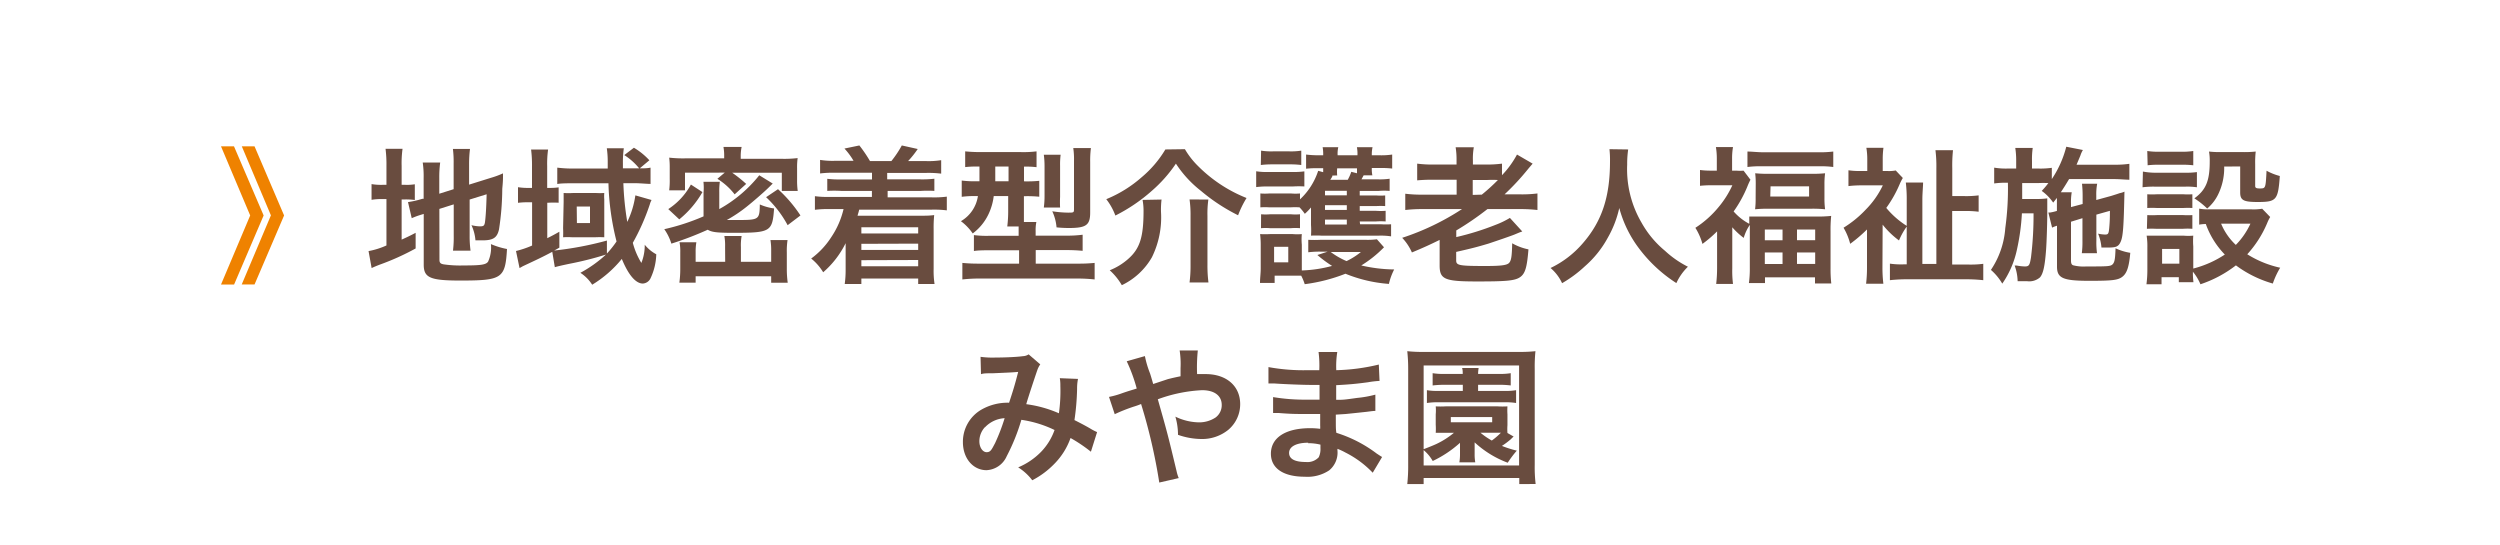 <svg xmlns="http://www.w3.org/2000/svg" viewBox="0 0 275 60"><defs><style>.cls-1{fill:#ef8200;}.cls-2{fill:#694c3f;}.cls-3{fill:none;}</style></defs><title>p005name</title><g id="レイヤー_2" data-name="レイヤー 2"><g id="レイヤー_2-2" data-name="レイヤー 2"><path class="cls-1" d="M24.31,16.1h1.43L29,23.7l-3.25,7.6H24.31l3.21-7.6Zm2.29,0H28l3.25,7.6L28,31.29H26.59l3.21-7.6Z"/><path class="cls-2" d="M42.51,18.24a13.85,13.85,0,0,0-.1-1.87h1.87a11.46,11.46,0,0,0-.1,1.88v2.08h.36a5.45,5.45,0,0,0,1.09-.06V22a7.38,7.38,0,0,0-1.14-.06h-.31v4.42c.63-.29.81-.37,1.54-.75l0,1.72a27.31,27.31,0,0,1-4,1.8c-.45.18-.6.24-.84.36l-.34-1.87A8.52,8.52,0,0,0,42.51,27v-5.1h-.37a6.62,6.62,0,0,0-1.27.08V20.25a6.32,6.32,0,0,0,1.27.08h.37Zm5.83,10.34c0,.32.11.44.47.5A12.7,12.7,0,0,0,51,29.2c1.93,0,2.45-.08,2.69-.42A3.72,3.72,0,0,0,54,26.85a8.48,8.48,0,0,0,1.77.54c-.19,3.25-.54,3.47-5.16,3.47-3.28,0-4-.31-4-1.74V23.53l-.32.1a8.87,8.87,0,0,0-1,.37l-.41-1.77a9.77,9.77,0,0,0,1.57-.36l.15,0V19.6a10.3,10.3,0,0,0-.1-1.72h1.92a12.45,12.45,0,0,0-.1,1.66v1.77l1.58-.5V18a11.68,11.68,0,0,0-.08-1.62h1.88a13.47,13.47,0,0,0-.1,1.66v2.27L54,19.56a9.79,9.79,0,0,0,1.33-.49c0,.71,0,.83-.08,1.71a30,30,0,0,1-.36,4.46c-.21.92-.65,1.2-1.83,1.2-.21,0-.36,0-.76,0a4.83,4.83,0,0,0-.44-1.67,4.48,4.48,0,0,0,.91.13c.41,0,.5-.06.57-.41.08-.54.15-1.54.19-3.12l-1.87.58v4a11.87,11.87,0,0,0,.1,1.62H49.83a12.45,12.45,0,0,0,.08-1.67V22.48l-1.58.5Z"/><path class="cls-2" d="M71.67,22a3.23,3.23,0,0,0-.15.34,2.65,2.65,0,0,1-.08.26,24,24,0,0,1-1.83,4.11,8.18,8.18,0,0,0,.94,2.21,5.09,5.09,0,0,0,.37-2,4.14,4.14,0,0,0,1.27,1.05,6.56,6.56,0,0,1-.65,2.68,1,1,0,0,1-.83.54c-.8,0-1.61-1-2.31-2.71a12.64,12.64,0,0,1-3.26,2.84,4.33,4.33,0,0,0-1.3-1.31A13.94,13.94,0,0,0,66.66,28a36,36,0,0,1-3.94,1c-.78.16-1.43.31-1.69.39l-.28-1.69c-1.17.62-1.59.81-3.23,1.58l-.37.21-.39-1.88a10.53,10.53,0,0,0,1.77-.6V22.25h-.36a8.82,8.82,0,0,0-1.19.06V20.59a6.71,6.71,0,0,0,1.2.08h.34v-2.4a13.39,13.39,0,0,0-.1-1.82h1.87a11.18,11.18,0,0,0-.1,1.82v2.4h.11a7.34,7.34,0,0,0,1.15-.06V22.3a10.62,10.62,0,0,0-1.14,0H60.2V26.2c.52-.26.73-.37,1.33-.71v1.75c-.28.16-.36.21-.58.32a36.1,36.1,0,0,0,5.81-1.1v1.43a11,11,0,0,0,1.06-1.33,28.75,28.75,0,0,1-.89-6.4H63.13c-.7,0-1.4,0-1.83.08v-1.8a13.71,13.71,0,0,0,1.88.1h3.67c0-.46,0-.62,0-.8a10.33,10.33,0,0,0-.1-1.43h1.87A11,11,0,0,0,68.52,18s0,.32,0,.52h1.79a6.74,6.74,0,0,0-1.64-1.46l1.06-.81a7.51,7.51,0,0,1,1.7,1.38l-1.06.89c.47,0,.8,0,1.19-.08v1.79c-.45,0-1.1-.08-1.79-.08h-1.2A32.08,32.08,0,0,0,69,24.41a9.89,9.89,0,0,0,.89-2.92ZM62,22.23c0-.32,0-.78,0-1a8.49,8.49,0,0,0,1.06,0h2.48a8,8,0,0,0,.93,0,4.4,4.4,0,0,0,0,.7v3.17c0,.36,0,.84,0,1a9.44,9.44,0,0,0-1,0H62.94a7.79,7.79,0,0,0-1,0,9.71,9.71,0,0,0,0-1Zm1.46,2.31h1.44V22.72H63.44Z"/><path class="cls-2" d="M85,20.19l-.5.49c-.5.49-1.7,1.53-2.37,2.06a15.43,15.43,0,0,1-2.18,1.46c.36,0,.7,0,1,0,2.55,0,2.6,0,2.63-1.71a5.94,5.94,0,0,0,1.57.44c-.19,2.57-.37,2.68-4.51,2.68-1.79,0-2.34-.07-2.79-.34a36.07,36.07,0,0,1-4,1.53,5.54,5.54,0,0,0-.78-1.59,24,24,0,0,0,4.32-1.41v-2.6A6.41,6.41,0,0,0,77.38,20h1.8a7.75,7.75,0,0,0-.06,1.15V23a14.74,14.74,0,0,0,4.4-3.72ZM73.51,23A7.49,7.49,0,0,0,76,20.3l1.27.83a10.75,10.75,0,0,1-2.55,3Zm6.15-5.84a5.36,5.36,0,0,0-.08-1h2a4.93,4.93,0,0,0-.1,1v.31H86a12.7,12.7,0,0,0,1.74-.08,7.43,7.43,0,0,0-.06,1.12v1.28A8.14,8.14,0,0,0,87.75,21H86V19H80.54a14.58,14.58,0,0,1,1.54,1.23l-1.27,1.15a7.15,7.15,0,0,0-1.9-1.71l.81-.68H75.35v1.95H73.61a8.53,8.53,0,0,0,.06-1.27V18.44a8.15,8.15,0,0,0-.06-1.1,13.55,13.55,0,0,0,1.75.08h4.3Zm.1,10a5.85,5.85,0,0,0-.08-1.2h1.9a5.81,5.81,0,0,0-.08,1.23v1.61h3.33V27.61a6.87,6.87,0,0,0-.08-1.2h1.88a7.84,7.84,0,0,0-.08,1.36v1.74a11,11,0,0,0,.1,1.59H84.83v-.71H76.52v.7H74.73a11.12,11.12,0,0,0,.1-1.59V27.77a5.55,5.55,0,0,0-.08-1.12H76.6a6,6,0,0,0-.08,1.09v1.06h3.25Zm6.88-2.39a11.91,11.91,0,0,0-2.37-3.08l1.31-.88a14.93,14.93,0,0,1,2.47,2.89Z"/><path class="cls-2" d="M91.83,19a11.8,11.8,0,0,0-1.62.08V17.59a8.73,8.73,0,0,0,1.62.1h2.06a7.73,7.73,0,0,0-1-1.35L94.53,16a14.79,14.79,0,0,1,1.17,1.72h2.35A11.76,11.76,0,0,0,99.2,16l1.75.39a10.45,10.45,0,0,1-1.06,1.33h2a8.82,8.82,0,0,0,1.64-.1V19.1a11.62,11.62,0,0,0-1.64-.08h-4.3v.71h3.65a11.59,11.59,0,0,0,1.54-.07V21A12.12,12.12,0,0,0,101.3,21H97.64v.71h4.87a10.56,10.56,0,0,0,1.64-.08v1.51a11.5,11.5,0,0,0-1.64-.08h-8c-.06.28-.13.47-.18.67h6.9c.54,0,1,0,1.53-.07a13.85,13.85,0,0,0-.06,1.54v4.38a9.71,9.71,0,0,0,.1,1.66H101v-.6H94.75v.6H92.92a11.28,11.28,0,0,0,.1-1.59V27.9c0-.31,0-.91,0-1.15a10.19,10.19,0,0,1-2.47,3.2,5.76,5.76,0,0,0-1.32-1.51,8.8,8.8,0,0,0,2.22-2.37A9.33,9.33,0,0,0,92.79,23H91.28a10.82,10.82,0,0,0-1.64.08V21.58a10.31,10.31,0,0,0,1.64.08h4.63V21H92.53A12.11,12.11,0,0,0,91,21V19.67a11.59,11.59,0,0,0,1.54.07h3.38V19Zm2.92,6v.68H101V25Zm0,1.82v.67H101V26.8Zm0,1.8v.67H101V28.6Z"/><path class="cls-2" d="M107.65,18.32a11.45,11.45,0,0,0-1.48.06V16.65a16.82,16.82,0,0,0,1.74.08h4.37a11.63,11.63,0,0,0,1.74-.08v1.74a9.52,9.52,0,0,0-1.38-.06v1.62h.11a13.07,13.07,0,0,0,1.57-.06v1.75a13.3,13.3,0,0,0-1.54-.06h-.15v1.56c0,.58,0,.83,0,1.28H114a4.39,4.39,0,0,0-.08,1v.5h3.25a13.29,13.29,0,0,0,1.92-.1v1.77a18.59,18.59,0,0,0-1.88-.08h-3.28V29h4.58a17.35,17.35,0,0,0,1.9-.08v1.82a17.08,17.08,0,0,0-2-.1H107.86a16.37,16.37,0,0,0-2,.1V28.92a17.53,17.53,0,0,0,1.87.08h4.37V27.53H109c-.76,0-1.35,0-1.87.08V25.86a10.91,10.91,0,0,0,1.67.08h3.25v-.49c0-.18,0-.29,0-.54h-1.25a13.51,13.51,0,0,0,.1-1.77V21.57h-1.59a6.36,6.36,0,0,1-.58,2A5.66,5.66,0,0,1,107,25.68a5.65,5.65,0,0,0-1.3-1.35,3.83,3.83,0,0,0,1.87-2.76h-.24a10.18,10.18,0,0,0-1.54.08V19.86a11.17,11.17,0,0,0,1.59.08h.36c0-.13,0-.67,0-1.62Zm1.83,0v.5c0,.41,0,.78,0,1.12h1.46V18.32Zm5.34,4.51a9.33,9.33,0,0,0,.08-1.3V18.35a9.68,9.68,0,0,0-.08-1.33h1.85a8.45,8.45,0,0,0-.06,1.23v3.41a11,11,0,0,0,0,1.17Zm5.1.54c0,1.4-.44,1.71-2.35,1.71a13.07,13.07,0,0,1-1.35-.07,5.25,5.25,0,0,0-.47-1.77,12.23,12.23,0,0,0,1.72.15c.62,0,.67,0,.67-.37V17.69a8.38,8.38,0,0,0-.08-1.4H120a11,11,0,0,0-.08,1.53Z"/><path class="cls-2" d="M130.34,16.41a8.82,8.82,0,0,0,1.44,1.85,15.72,15.72,0,0,0,5.34,3.52,10.87,10.87,0,0,0-.93,1.9A20.49,20.49,0,0,1,132.11,21a12.3,12.3,0,0,1-2.76-3,15.13,15.13,0,0,1-2.66,3,18.59,18.59,0,0,1-4,2.71,6.66,6.66,0,0,0-1-1.8,13.77,13.77,0,0,0,3.9-2.42,12,12,0,0,0,2.6-3.05Zm-2.57,5.54a9.42,9.42,0,0,0-.06,1.35,9.93,9.93,0,0,1-1,5,7.57,7.57,0,0,1-3.31,3.07,6.8,6.8,0,0,0-1.33-1.64,6.9,6.9,0,0,0,2-1.22c1.32-1.15,1.72-2.42,1.72-5.33a6.23,6.23,0,0,0-.11-1.19Zm5.15,0a11.09,11.09,0,0,0-.1,1.8v5.39a14.57,14.57,0,0,0,.11,1.93h-2.08a14,14,0,0,0,.11-1.92V23.73a11.82,11.82,0,0,0-.11-1.79Z"/><path class="cls-2" d="M138.18,18.84a7.29,7.29,0,0,0,1.32.08h2.66a8.62,8.62,0,0,0,1.32-.07v1.66a10.47,10.47,0,0,0-1.23,0H139.5a9.79,9.79,0,0,0-1.32.07Zm14.06,8.36a12.8,12.8,0,0,1-2.5,2,16.72,16.72,0,0,0,3.62.44,6.68,6.68,0,0,0-.58,1.59A15.65,15.65,0,0,1,148,30.11a18.64,18.64,0,0,1-4.48,1.15,5.64,5.64,0,0,0-.39-.94c-.36,0-.62,0-.92,0h-2v.8H138.6c0-.49.08-1.07.08-1.58V27a9.83,9.83,0,0,0-.07-1.25,10.14,10.14,0,0,0,1.09,0h2.5a6.06,6.06,0,0,0,1,0,6.38,6.38,0,0,0,0,1.17v2.83a14.43,14.43,0,0,0,3.33-.5,13,13,0,0,1-1.62-1.2l1.14-.37h-.81a10.2,10.2,0,0,0-1.33.07V26.38a13,13,0,0,0,1.33,0h5a7.75,7.75,0,0,0,1.22-.06Zm-2.63-2.53h2.31a8.5,8.5,0,0,0,1.1,0V26a7.4,7.4,0,0,0-1.31-.08h-6.38a10.94,10.94,0,0,0-1.12,0,8.37,8.37,0,0,0,0-1.17V23.63c0-.11,0-.52,0-.81a6.56,6.56,0,0,1-.68.7,5.79,5.79,0,0,0-.58-.71,6.77,6.77,0,0,0-1,0h-2.31a6.11,6.11,0,0,0-1,0V21.28a6,6,0,0,0,1,0H142a5.41,5.41,0,0,0,1,0v.65A7.44,7.44,0,0,0,145,18.79l.55.15V18.5h-.65a10.09,10.09,0,0,0-1.23.06V17a10.85,10.85,0,0,0,1.38.08h.5a4.33,4.33,0,0,0-.06-.89h1.72a3.21,3.21,0,0,0-.07.89h2.18a3.8,3.8,0,0,0-.06-.89h1.72a3.61,3.61,0,0,0-.08.89h.84a8,8,0,0,0,1.4-.08v1.54a10.72,10.72,0,0,0-1.38-.06h-.86a3.44,3.44,0,0,0,.06.81H150l-.24.44h1.87a7.42,7.42,0,0,0,1.23-.07V21a7.14,7.14,0,0,0-1.2,0h-2.09v.5h1.8a7.06,7.06,0,0,0,1,0v1.17a7.86,7.86,0,0,0-1,0h-1.8v.52h1.79a7.18,7.18,0,0,0,1.06,0v1.17a7.49,7.49,0,0,0-1.06,0h-1.79Zm-10.89-8.1a7.08,7.08,0,0,0,1.31.08h1.8a7.19,7.19,0,0,0,1.31-.08v1.58a9.62,9.62,0,0,0-1.31-.07H140a10.1,10.1,0,0,0-1.31.07Zm0,7a6,6,0,0,0,1,0H142a5.52,5.52,0,0,0,1,0v1.53a6,6,0,0,0-1,0h-2.29a6,6,0,0,0-1,0Zm1.43,5.29h1.56V27.15h-1.56Zm8-7.87h-2.4v.5h2.4Zm0,1.58h-2.4v.52h2.4Zm-2.4,1.59v.54h2.4v-.54Zm.81-4.85c0,.11,0,.11-.23.47h1.92a4.8,4.8,0,0,0,.39-.88l.63.16c0-.23,0-.31,0-.54h-2.18a4.08,4.08,0,0,0,0,.78Zm-.18,8.41a8.28,8.28,0,0,0,1.74,1,7.69,7.69,0,0,0,1.58-1Z"/><path class="cls-2" d="M156.58,23a16.15,16.15,0,0,0-2,.1V21.31a14.44,14.44,0,0,0,2,.1h3.65V19.77h-2.47a18,18,0,0,0-1.87.07V18a13.23,13.23,0,0,0,1.88.1h2.45v-.47a8.36,8.36,0,0,0-.1-1.43h2a7.08,7.08,0,0,0-.1,1.46v.44h1.41a13,13,0,0,0,1.79-.1v1.27A10.28,10.28,0,0,0,166.87,17l1.72,1-.46.54a27.06,27.06,0,0,1-2.63,2.84h1.77a13.55,13.55,0,0,0,1.85-.1v1.82a16.33,16.33,0,0,0-1.93-.1h-3.57a32.74,32.74,0,0,1-3.43,2.35v.73a29.79,29.79,0,0,0,4.33-1.35,9.52,9.52,0,0,0,1.57-.76l1.36,1.49-.31.11-.55.23c-.5.2-2.06.73-2.87,1-1.25.37-1.69.49-3.54.91v.93c0,.55.29.62,3.21.62,1.69,0,2.37-.08,2.61-.34s.31-.73.34-2.16a6,6,0,0,0,1.79.67c-.16,2-.36,2.68-.94,3.07s-1.58.46-4.69.46c-3.6,0-4.14-.23-4.14-1.77V26.39c-1.12.55-1.8.86-3.05,1.38a5.67,5.67,0,0,0-1.07-1.61A27.72,27.72,0,0,0,160.82,23ZM163,21.41a21,21,0,0,0,1.77-1.61,11.45,11.45,0,0,0-1.2,0H162v1.64Z"/><path class="cls-2" d="M179.1,16.44a10.81,10.81,0,0,0-.11,1.67,11.66,11.66,0,0,0,1.59,6.4,10.89,10.89,0,0,0,2.57,3.08,10.84,10.84,0,0,0,2.52,1.75,6,6,0,0,0-1.27,1.8,15.81,15.81,0,0,1-4.12-3.83,12.84,12.84,0,0,1-2.16-4.43,11.6,11.6,0,0,1-1.27,3.28,11.28,11.28,0,0,1-2.5,3.12,13.63,13.63,0,0,1-2.52,1.87,4.86,4.86,0,0,0-1.27-1.67,10.84,10.84,0,0,0,3.54-2.71c2.09-2.4,3-5.07,3-9a10.61,10.61,0,0,0-.06-1.36Z"/><path class="cls-2" d="M188.88,25.45a13.49,13.49,0,0,1-1.61,1.38,6.7,6.7,0,0,0-.78-1.77,11.1,11.1,0,0,0,2.58-2.31,10.53,10.53,0,0,0,1.49-2.37h-2.26a11,11,0,0,0-1.3.06V18.7a9.15,9.15,0,0,0,1.22.07h.63V17.43a7.6,7.6,0,0,0-.1-1.25h1.88a7.25,7.25,0,0,0-.1,1.27v1.32H191a4.27,4.27,0,0,0,.79,0l.76,1a7.43,7.43,0,0,0-.34.75,13.64,13.64,0,0,1-1.51,2.74,6,6,0,0,0,1.72,1.36c0-.34,0-.49,0-.8.44,0,.89,0,1.64,0h5.71a13.85,13.85,0,0,0,1.66-.07,14.88,14.88,0,0,0-.07,1.67v4.09a14.63,14.63,0,0,0,.08,1.67h-1.79v-.67h-5.5v.63h-1.77a11.63,11.63,0,0,0,.1-1.67v-4c0-.26,0-.41,0-.73a4.84,4.84,0,0,0-.67,1.43A8,8,0,0,1,190.55,25v4.51a11.64,11.64,0,0,0,.08,1.72h-1.85a14.93,14.93,0,0,0,.1-1.75Zm3.34-8.78c.52,0,1.07.08,1.77.08h5.93a12.59,12.59,0,0,0,1.74-.08v1.7a10.54,10.54,0,0,0-1.56-.08h-6.32a10.83,10.83,0,0,0-1.56.08Zm.91,3.64a9.07,9.07,0,0,0-.06-1.25,14.47,14.47,0,0,0,1.57.06h4.58a14.22,14.22,0,0,0,1.54-.06,8.94,8.94,0,0,0-.07,1.23v1.46a9.15,9.15,0,0,0,.07,1.27,13.38,13.38,0,0,0-1.58-.06h-4.55a14.28,14.28,0,0,0-1.57.06,9,9,0,0,0,.06-1.23Zm1,6.12h1.95V25.25h-1.95Zm0,2.61h1.95V27.77h-1.95Zm.6-7.42H199V20.5h-4.24Zm2.94,4.8h2V25.25h-2Zm0,2.61h2V27.77h-2Z"/><path class="cls-2" d="M207.07,29.38a14.79,14.79,0,0,0,.1,1.83h-1.9a15,15,0,0,0,.1-1.83V25.24a16,16,0,0,1-1.85,1.58,6.78,6.78,0,0,0-.73-1.77,12,12,0,0,0,2.45-2,9.68,9.68,0,0,0,1.87-2.66h-2.42a11.38,11.38,0,0,0-1.36.08V18.73a7.73,7.73,0,0,0,1.27.08h.8V17.49a7.51,7.51,0,0,0-.1-1.23h1.88a8.94,8.94,0,0,0-.08,1.25v1.3h.5a3.77,3.77,0,0,0,.93-.06l.78.83a5.68,5.68,0,0,0-.36.71,13.25,13.25,0,0,1-1.46,2.58,9.49,9.49,0,0,0,2.29,2,7.45,7.45,0,0,0-.89,1.58,9.31,9.31,0,0,1-1.8-1.74Zm9.43-.28a10.89,10.89,0,0,0,1.66-.08v1.8a17.92,17.92,0,0,0-2-.1h-6.27a17.5,17.5,0,0,0-2,.1V29a8.53,8.53,0,0,0,1.48.08h.37v-7a15.62,15.62,0,0,0-.1-2h1.9c0,.39-.08,1.22-.08,1.85v7.1H213V18.52a14.46,14.46,0,0,0-.1-2h1.93a15.81,15.81,0,0,0-.08,2v3.05h1.31a10.62,10.62,0,0,0,1.59-.08v1.8a11.27,11.27,0,0,0-1.61-.08h-1.3V29.1Z"/><path class="cls-2" d="M227.81,24.39v4.25c0,.33.06.47.23.54a4.61,4.61,0,0,0,1.45.13c2.27,0,2.66,0,2.89-.23s.29-.58.33-1.77a6,6,0,0,0,1.62.5c-.13,1.51-.36,2.22-.84,2.61s-1.06.47-3.67.47c-2.89,0-3.55-.29-3.55-1.56V24.83a3.41,3.41,0,0,0-.54.21l-.41-1.66.18,0a5.3,5.3,0,0,0,.76-.18v-.8c0-.24,0-.39,0-.63l-.41.52A5.1,5.1,0,0,0,224.59,21a9.17,9.17,0,0,0,.73-.86,10.91,10.91,0,0,0-1.14,0h-1.74c0,1.51,0,1.51,0,1.75h1.53a8.5,8.5,0,0,0,1.23-.07c0,.13,0,.73,0,.83v.73c0,1-.06,3.13-.13,4.08-.13,1.77-.31,2.63-.67,3.05a1.8,1.8,0,0,1-1.44.42l-.58,0-.44,0a5.32,5.32,0,0,0-.33-1.72c.1,0,.18,0,.23,0a5.57,5.57,0,0,0,.89.1c.46,0,.54-.13.68-1a38,38,0,0,0,.28-4.84h-1.28a24.2,24.2,0,0,1-.55,4,10.3,10.3,0,0,1-1.61,3.73A6,6,0,0,0,219,29.69a9.41,9.41,0,0,0,1.58-4.59,31.65,31.65,0,0,0,.29-5h-.18a9.15,9.15,0,0,0-1.33.08V18.44a7.62,7.62,0,0,0,1.49.1h.93v-.84a8.92,8.92,0,0,0-.1-1.43h1.92a8.63,8.63,0,0,0-.08,1.43v.84h.7a9,9,0,0,0,1.48-.08V19.7a11.47,11.47,0,0,0,1.59-3.56l1.83.36a2.89,2.89,0,0,0-.28.62l-.42,1h4.14a11.18,11.18,0,0,0,1.67-.1v1.75c-.39,0-1.07-.07-1.66-.07H227.6c-.31.52-.54.89-.91,1.45h1.2a6.52,6.52,0,0,0-.08,1.27v.36l1.28-.34v-.88a12.27,12.27,0,0,0-.07-1.35h1.67a6.19,6.19,0,0,0-.1,1.27V22l1.64-.45.57-.18.39-.13a2,2,0,0,0,.5-.16c-.08,3.95-.16,4.94-.42,5.52s-.57.63-1.48.63l-.63,0a5.15,5.15,0,0,0-.37-1.53,3.73,3.73,0,0,0,.78.1c.34,0,.39-.1.45-.78s.07-1.14.07-1.83l-1.49.42v2.89a8.84,8.84,0,0,0,.07,1.35H229a9.55,9.55,0,0,0,.07-1.35V24Z"/><path class="cls-2" d="M235.72,18.87A7.29,7.29,0,0,0,237,19h3.34a8.62,8.62,0,0,0,1.32-.07v1.67a7.3,7.3,0,0,0-1.23-.07H237a9.78,9.78,0,0,0-1.32.07Zm14,5a4.77,4.77,0,0,0-.33.67,12,12,0,0,1-2.19,3.43,11.37,11.37,0,0,0,3.62,1.48,8.84,8.84,0,0,0-.81,1.74,12.58,12.58,0,0,1-4.06-2,13.14,13.14,0,0,1-3.9,2.08,5.66,5.66,0,0,0-.83-1.38,7.76,7.76,0,0,0,.06,1.15h-1.61v-.55h-1.9v.78h-1.66a12.3,12.3,0,0,0,.1-1.61V27.2a7.46,7.46,0,0,0-.08-1.28c.41,0,.75,0,1.25,0h2.79a5.75,5.75,0,0,0,1.09,0,7.69,7.69,0,0,0,0,1.19v2.43A11.39,11.39,0,0,0,244.73,28a9.28,9.28,0,0,1-2.09-3.36,4.73,4.73,0,0,0-.73.07V22.95a5,5,0,0,0,1,.08h4.79a5.69,5.69,0,0,0,1.14-.07Zm-13.52-7.26a7.89,7.89,0,0,0,1.36.08h2.34a7.89,7.89,0,0,0,1.36-.08v1.57a11.1,11.1,0,0,0-1.36-.06H237.6a10.78,10.78,0,0,0-1.36.06Zm0,4.76a9,9,0,0,0,1.07,0h2.89a8,8,0,0,0,1,0v1.51a9.35,9.35,0,0,0-1,0h-2.89a9.2,9.2,0,0,0-1.07,0Zm0,2.29a9,9,0,0,0,1.07,0h2.89a8,8,0,0,0,1,0v1.51a6.76,6.76,0,0,0-1.07,0h-2.87a9.27,9.27,0,0,0-1.06,0ZM237.83,29h1.9V27.38h-1.9Zm6.83-10.68a6.63,6.63,0,0,1-.67,3.08,4.75,4.75,0,0,1-1.2,1.54,8.58,8.58,0,0,0-1.41-1.12c1.28-.94,1.69-1.93,1.69-4.06a5.56,5.56,0,0,0-.08-1.09,10.39,10.39,0,0,0,1.28.06h2.48a11.38,11.38,0,0,0,1.38-.06,10.41,10.41,0,0,0-.06,1.38v2.4c0,.21.11.28.5.28.65,0,.65,0,.75-1.95a6.42,6.42,0,0,0,1.46.58c-.19,2.66-.37,2.86-2.44,2.86-1.57,0-1.92-.2-1.92-1.06V18.31Zm-.34,6.28a6.75,6.75,0,0,0,1.62,2.34,8.21,8.21,0,0,0,1.61-2.34Z"/><path class="cls-2" d="M107.86,39.25a9.58,9.58,0,0,0,1.64.08c1,0,2.42-.06,3-.15a1.23,1.23,0,0,0,.65-.2l1.28,1.1a2.42,2.42,0,0,0-.34.68C114,41,113,44,112.89,44.46a13.26,13.26,0,0,1,3.59,1,17.63,17.63,0,0,0,.16-3,4.85,4.85,0,0,0-.06-.86l2,.08a5.29,5.29,0,0,0-.1,1.09,27,27,0,0,1-.29,3.44c.52.26,1.23.63,1.74.93a5.81,5.81,0,0,0,.75.39L120,49.69a16.65,16.65,0,0,0-2.24-1.51A7.67,7.67,0,0,1,116,51a9.41,9.41,0,0,1-2.45,1.83A5.88,5.88,0,0,0,112,51.41a7.64,7.64,0,0,0,2.52-1.71A6.61,6.61,0,0,0,116,47.3a12.4,12.4,0,0,0-3.65-1.12,21.62,21.62,0,0,1-1.61,4,2.56,2.56,0,0,1-2.22,1.54c-1.49,0-2.6-1.31-2.6-3.08a4.08,4.08,0,0,1,2-3.56A5.78,5.78,0,0,1,111,44.3c.42-1.28.62-1.9,1-3.39-.83.07-1.22.08-2.81.15-.67,0-1,0-1.28.1Zm.49,7.73a2.28,2.28,0,0,0-.62,1.56c0,.67.36,1.2.8,1.2s.55-.29.93-1A21.22,21.22,0,0,0,110.51,46,3.22,3.22,0,0,0,108.35,47Z"/><path class="cls-2" d="M128.48,41.7c.45-.11.73-.18,1.38-.31,0-.33,0-.33,0-.89a9.55,9.55,0,0,0-.1-1.95h2a18.11,18.11,0,0,0-.08,2.6c.39,0,.62,0,.94,0,2.29,0,3.8,1.31,3.8,3.31a3.68,3.68,0,0,1-1.32,2.83,4.57,4.57,0,0,1-3,1,7.92,7.92,0,0,1-2.52-.46,7.14,7.14,0,0,0-.29-2,6.13,6.13,0,0,0,2.6.63,3.26,3.26,0,0,0,1.83-.54,1.68,1.68,0,0,0,.67-1.38c0-1-.79-1.62-2.16-1.62a16.36,16.36,0,0,0-4.87,1c1,3.52,1.09,3.83,2.06,7.89a4.32,4.32,0,0,0,.24.78l-2.14.49a61.13,61.13,0,0,0-2-8.64,7.62,7.62,0,0,1-.81.29,18.63,18.63,0,0,0-2.09.83l-.63-1.9a9.24,9.24,0,0,0,1.48-.42c.67-.23.8-.26,1.57-.5a17.76,17.76,0,0,0-1.1-3l2-.57a10.77,10.77,0,0,0,.57,1.92c.13.41.19.62.34,1.15Z"/><path class="cls-2" d="M151,52a10.93,10.93,0,0,0-3-2.22,7.28,7.28,0,0,0-.88-.41v.18a2.53,2.53,0,0,1-.91,2.19,4.32,4.32,0,0,1-2.68.7c-2.37,0-3.73-.93-3.73-2.53,0-1.77,1.61-2.81,4.33-2.81a8.46,8.46,0,0,1,1.09.07,3.05,3.05,0,0,0,0-.39v-.36c0-.23,0-.23,0-.88l-1.62,0c-1,0-1.59,0-2.94-.11-.21,0-.37,0-.62,0l0-1.75a21,21,0,0,0,3.78.28l1.33,0c0-.15,0-.7,0-1.62l-1,0c-.8,0-2.89-.08-4-.16l-.36,0h-.26l0-1.8a21.35,21.35,0,0,0,4.37.34l1.22,0a11.47,11.47,0,0,0-.08-2h2.06a10.08,10.08,0,0,0-.11,2,21.9,21.9,0,0,0,4.68-.62l.08,1.8a10.27,10.27,0,0,0-1.28.15c-1.43.19-2.06.24-3.49.32,0,.41,0,.6,0,1.61.81,0,.81,0,2.31-.21a12,12,0,0,0,2-.36l0,1.79c-.28,0-.68.07-1.06.11s-1,.11-2.19.23l-1.1.07c0,1.57,0,1.57.06,2a14.52,14.52,0,0,1,4.45,2.29c.28.18.36.24.58.37Zm-7.09-3.3c-1.31,0-2.11.42-2.11,1.12s.7,1,1.85,1a1.69,1.69,0,0,0,1.41-.52,2.06,2.06,0,0,0,.19-1v-.39A5.66,5.66,0,0,0,143.89,48.75Z"/><path class="cls-2" d="M167.12,53.25v-.67H156.6v.67h-1.8a18.86,18.86,0,0,0,.1-2.13V40.58a18.08,18.08,0,0,0-.1-1.95,15.48,15.48,0,0,0,1.9.08H167a15.66,15.66,0,0,0,1.9-.08,16.49,16.49,0,0,0-.08,1.95V51.13a15.81,15.81,0,0,0,.1,2.11ZM156.6,49.41c.68-.26,1.17-.46,1.46-.6a9,9,0,0,0,1.87-1.2H159l-1.07,0a6.8,6.8,0,0,0,0-.88V45.58a5,5,0,0,0,0-.88,9,9,0,0,0,1.07,0h5.75a8.84,8.84,0,0,0,1.07,0,6.36,6.36,0,0,0,0,.88v1.19a5.72,5.72,0,0,0,0,.86l.68.39a3.1,3.1,0,0,0-.29.28,9.07,9.07,0,0,1-1,.75,11.63,11.63,0,0,0,1.64.52,11.51,11.51,0,0,0-1,1.33,11.06,11.06,0,0,1-3.64-2.24c0,.29,0,.29,0,.57v.7a5,5,0,0,0,.07.93h-1.75a5.27,5.27,0,0,0,.07-.93v-.7c0-.1,0-.39,0-.52a12.39,12.39,0,0,1-3,2,4.46,4.46,0,0,0-1-1.2v1.69h10.5v-11H156.6Zm2.34-7.08a10.47,10.47,0,0,0-1.35.07V41.05a7.23,7.23,0,0,0,1.36.08h1.95c0-.26,0-.44-.07-.65h1.82a4.22,4.22,0,0,0-.06.65h2.29a7,7,0,0,0,1.3-.08V42.4a9.23,9.23,0,0,0-1.3-.07h-2.29V43h2.91a6.5,6.5,0,0,0,1.27-.08v1.41a7,7,0,0,0-1.23-.08h-7.31a7.49,7.49,0,0,0-1.27.08V42.92a6.77,6.77,0,0,0,1.3.08h2.65v-.67Zm.65,4.12h4.55v-.57h-4.55Zm3.26,1.15a8.12,8.12,0,0,0,1.25.86,7.88,7.88,0,0,0,1-.86h-2.21Z"/><rect class="cls-3" width="275" height="60"/></g></g></svg>